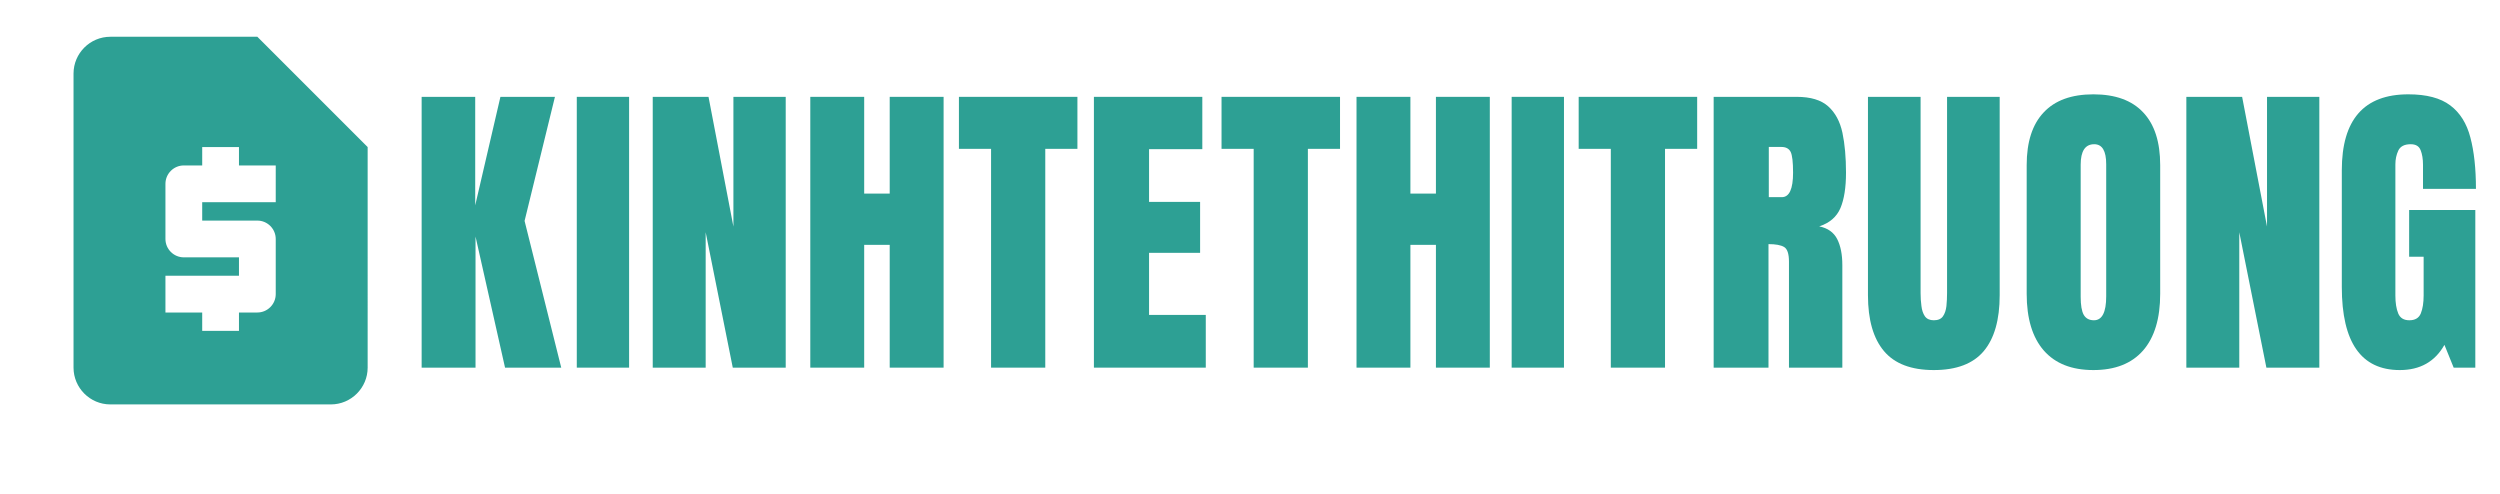 <?xml version="1.0"?>
<svg xmlns="http://www.w3.org/2000/svg" xmlns:xlink="http://www.w3.org/1999/xlink" data-v-42f79888="" x="0" preserveAspectRatio="xMidYMid meet" viewBox="0 0 238 47"><svg data-v-42f79888="" height="42" width="42" x="0" y="0" dy="0" class="logoIcon" transform="translate(0)" style="visibility: visible;"><svg data-v-42f79888="" viewBox="0 0 512 512" fill="#2da094"><svg xmlns="http://www.w3.org/2000/svg" enable-background="new 0 0 24 24" viewBox="0 0 24 24"><rect fill="none" height="24" width="24"/><path d="M14,2H6C4.9,2,4,2.9,4,4v16c0,1.1,0.9,2,2,2h12c1.1,0,2-0.9,2-2V8L14,2z M15,11h-4v1h3c0.55,0,1,0.45,1,1v3 c0,0.55-0.45,1-1,1h-1v1h-2v-1H9v-2h4v-1h-3c-0.55,0-1-0.45-1-1v-3c0-0.55,0.45-1,1-1h1V8h2v1h2V11z"/></svg></svg></svg><svg data-v-42f79888="" fill="#2da094" class="logoText" x="39" y="5"><svg x="0" y="0"><path d="M6.27 30L1.14 30L1.14 4.22L6.24 4.22L6.24 14.55L8.64 4.22L13.83 4.22L10.94 16.03L14.43 30L9.08 30L6.27 17.52L6.27 30Z"/></svg><svg x="15" y="0"><path d="M5.89 30L0.91 30L0.91 4.22L5.89 4.22L5.89 30Z"/></svg><svg x="22" y="0"><path d="M6.18 30L1.14 30L1.14 4.22L6.45 4.22L8.82 16.57L8.82 4.22L13.80 4.22L13.80 30L8.76 30L6.18 17.11L6.18 30Z"/></svg><svg x="37" y="0"><path d="M6.27 30L1.14 30L1.14 4.22L6.27 4.22L6.27 13.43L8.70 13.43L8.70 4.22L13.83 4.22L13.83 30L8.70 30L8.70 18.31L6.27 18.31L6.27 30Z"/></svg><svg x="52" y="0"><path d="M8.51 30L3.35 30L3.35 9.17L0.29 9.17L0.29 4.22L11.57 4.22L11.57 9.17L8.51 9.17L8.51 30Z"/></svg><svg x="64" y="0"><path d="M11.79 30L1.14 30L1.14 4.22L11.46 4.22L11.46 9.20L6.39 9.20L6.39 14.22L11.25 14.22L11.25 19.07L6.39 19.07L6.39 24.98L11.79 24.98L11.79 30Z"/></svg><svg x="77" y="0"><path d="M8.51 30L3.35 30L3.35 9.17L0.29 9.17L0.29 4.22L11.57 4.22L11.57 9.17L8.51 9.17L8.51 30Z"/></svg><svg x="89" y="0"><path d="M6.27 30L1.14 30L1.14 4.22L6.27 4.22L6.27 13.43L8.70 13.43L8.70 4.22L13.83 4.22L13.83 30L8.70 30L8.70 18.31L6.27 18.31L6.27 30Z"/></svg><svg x="104" y="0"><path d="M5.89 30L0.91 30L0.91 4.22L5.89 4.22L5.89 30Z"/></svg><svg x="111" y="0"><path d="M8.51 30L3.35 30L3.35 9.17L0.29 9.17L0.29 4.22L11.57 4.22L11.57 9.17L8.51 9.17L8.51 30Z"/></svg><svg x="123" y="0"><path d="M6.36 30L1.14 30L1.14 4.22L9.05 4.22Q11.03 4.22 12.04 5.12Q13.05 6.02 13.40 7.64Q13.74 9.26 13.74 11.44L13.74 11.44Q13.74 13.55 13.21 14.81Q12.67 16.07 11.19 16.55L11.19 16.55Q12.41 16.80 12.90 17.76Q13.39 18.72 13.39 20.24L13.39 20.24L13.39 30L8.31 30L8.31 19.91Q8.31 18.78 7.84 18.51Q7.38 18.24 6.36 18.24L6.36 18.24L6.36 30ZM6.39 8.99L6.39 13.77L7.63 13.77Q8.70 13.77 8.70 11.44L8.70 11.44Q8.70 9.93 8.47 9.46Q8.23 8.99 7.59 8.99L7.59 8.99L6.39 8.99Z"/></svg><svg x="138" y="0"><path d="M7.10 30.23L7.10 30.23Q3.88 30.23 2.36 28.43Q0.83 26.62 0.83 23.10L0.83 23.10L0.83 4.22L5.84 4.22L5.84 22.90Q5.84 23.54 5.92 24.13Q5.99 24.73 6.25 25.11Q6.52 25.49 7.10 25.49L7.10 25.49Q7.71 25.49 7.97 25.11Q8.23 24.74 8.30 24.14Q8.36 23.54 8.36 22.90L8.36 22.90L8.36 4.22L13.37 4.22L13.37 23.10Q13.37 26.62 11.85 28.43Q10.33 30.23 7.10 30.23Z"/></svg><svg x="153" y="0"><path d="M7.29 30.23L7.29 30.23Q4.20 30.23 2.57 28.37Q0.94 26.50 0.94 22.97L0.94 22.97L0.94 10.72Q0.94 7.41 2.56 5.70Q4.17 3.98 7.29 3.98L7.29 3.98Q10.42 3.98 12.03 5.70Q13.65 7.41 13.65 10.72L13.65 10.72L13.65 22.97Q13.65 26.50 12.02 28.37Q10.39 30.23 7.29 30.23ZM7.34 25.49L7.34 25.49Q8.51 25.49 8.51 23.22L8.51 23.22L8.51 10.63Q8.51 8.73 7.37 8.73L7.37 8.73Q6.08 8.73 6.08 10.68L6.08 10.68L6.08 23.25Q6.08 24.45 6.37 24.97Q6.67 25.49 7.34 25.49Z"/></svg><svg x="168" y="0"><path d="M6.18 30L1.14 30L1.14 4.22L6.45 4.22L8.82 16.57L8.82 4.22L13.80 4.22L13.80 30L8.76 30L6.18 17.11L6.18 30Z"/></svg><svg x="183" y="0"><path d="M6.46 30.23L6.46 30.23Q0.94 30.23 0.94 22.32L0.94 22.32L0.94 11.21Q0.94 3.98 7.27 3.98L7.27 3.98Q9.87 3.98 11.26 5.03Q12.66 6.08 13.18 8.09Q13.71 10.09 13.71 12.98L13.71 12.98L8.67 12.98L8.67 10.69Q8.67 9.86 8.44 9.29Q8.22 8.73 7.50 8.73L7.50 8.73Q6.61 8.73 6.32 9.33Q6.04 9.93 6.04 10.65L6.04 10.65L6.04 23.14Q6.04 24.18 6.31 24.84Q6.58 25.49 7.37 25.49L7.37 25.49Q8.19 25.49 8.46 24.84Q8.73 24.18 8.73 23.12L8.73 23.12L8.73 19.44L7.35 19.44L7.35 14.99L13.65 14.99L13.65 30L11.59 30L10.71 27.83Q9.36 30.23 6.46 30.23Z"/></svg></svg></svg>
